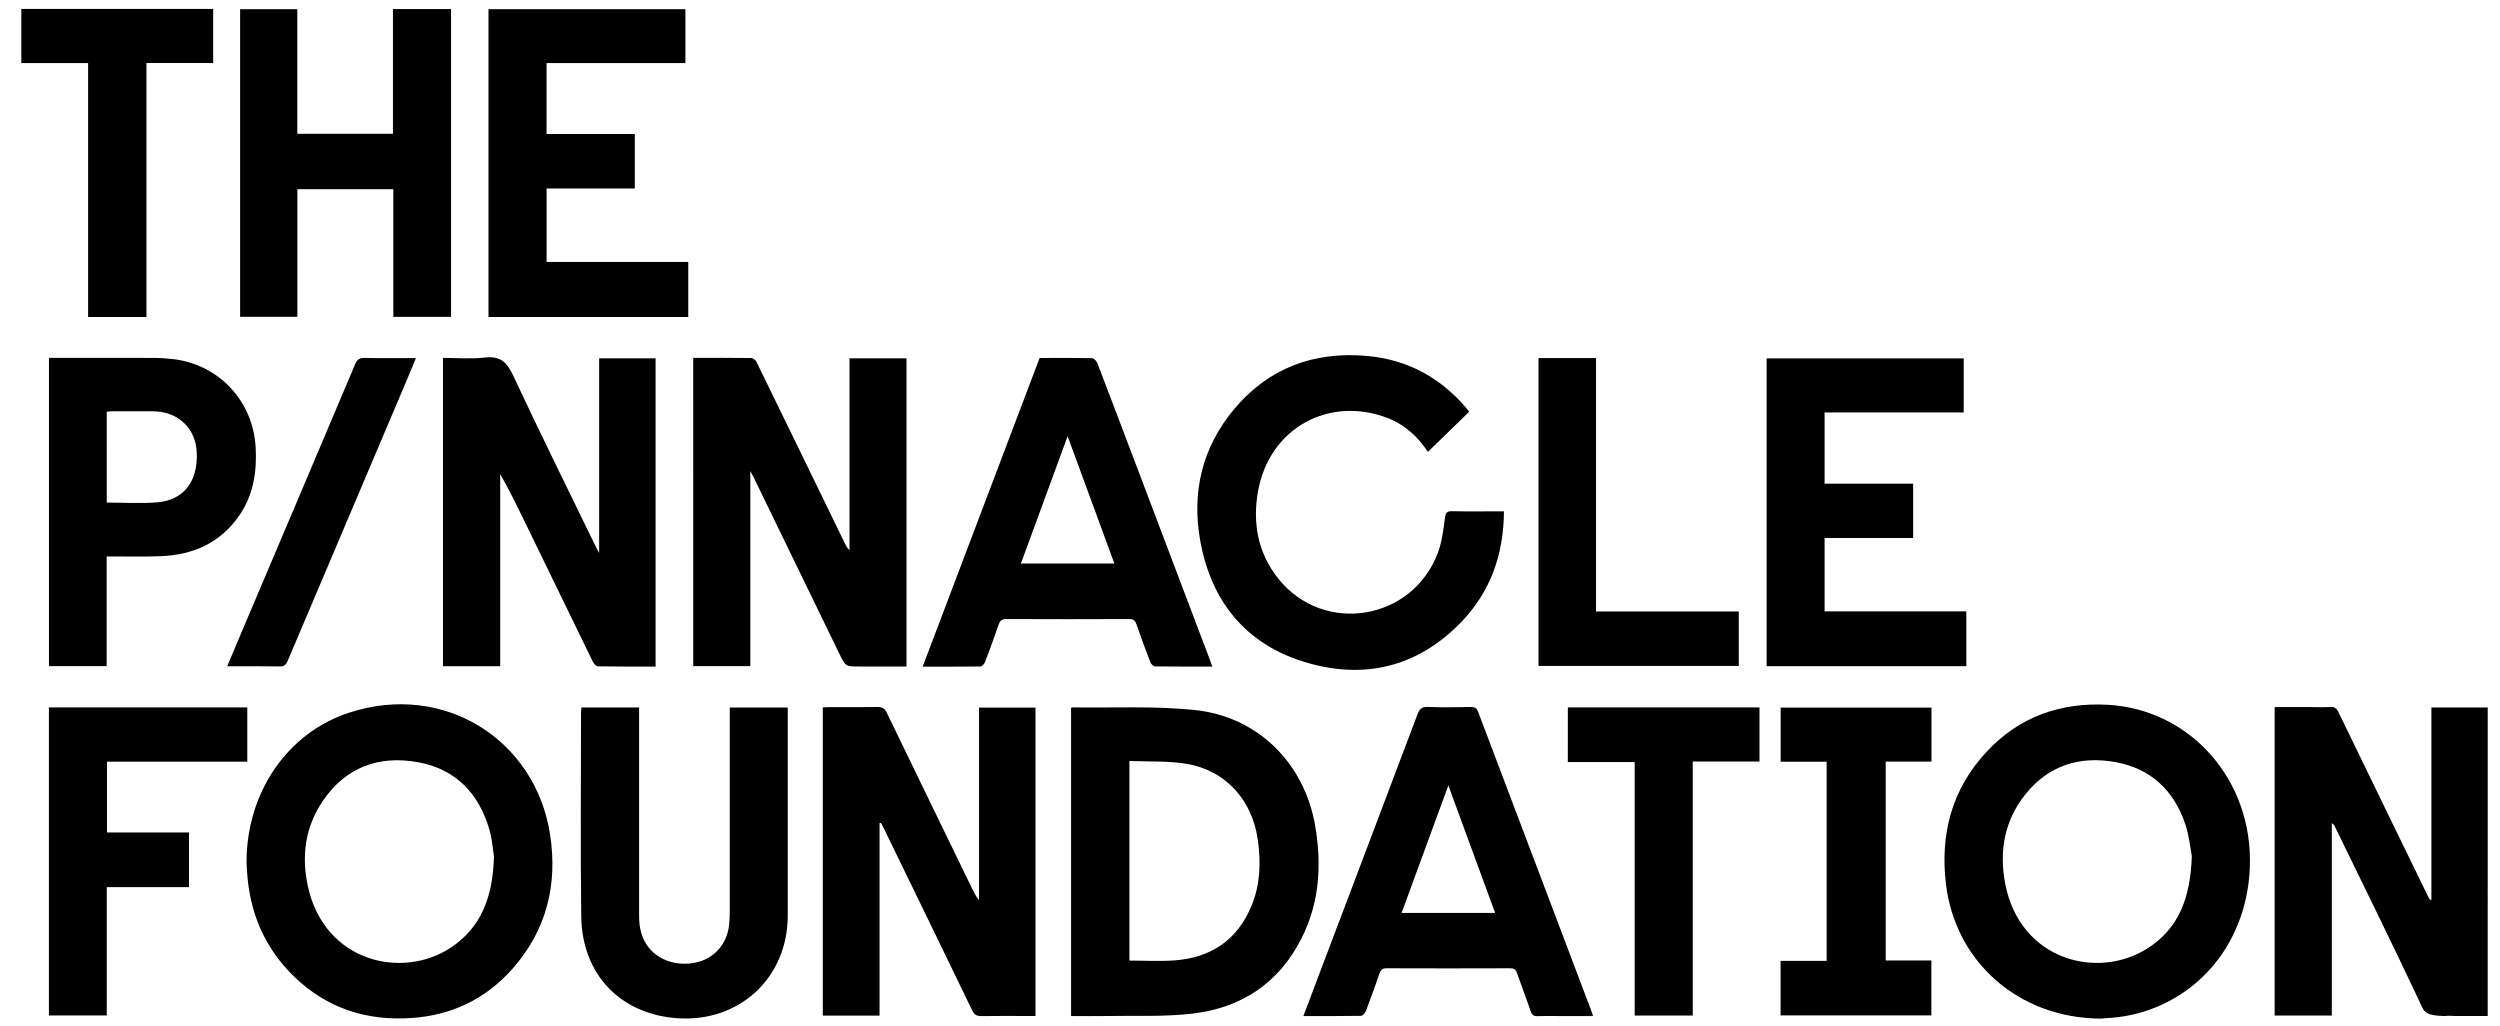 <svg fill="none" height="32" viewBox="0 0 78 32" width="78" xmlns="http://www.w3.org/2000/svg" xmlns:xlink="http://www.w3.org/1999/xlink"><clipPath id="a"><path d="m.665.278h76.951v31.503h-76.951z"/></clipPath><g clip-path="url(#a)" fill="#000"><path d="m27.442 25.683v6.003h-1.771v-9.615c.07-.003.143-.009.214-.009.497 0 .994.005 1.49-.003.15-.003.226.041.293.179.888 1.839 1.783 3.674 2.674 5.511.056.114.114.228.204.337v-6.008h1.762v9.621c-.099 0-.197 0-.296 0-.463 0-.925-.005-1.388.003-.148.003-.225-.039-.293-.18-.917-1.9-1.841-3.797-2.764-5.694-.025-.053-.056-.104-.085-.155-.014.003-.027.007-.039.01z"/><path d="m21.628 11.165c.616 0 1.215-.003 1.812.005.058 0 .138.071.167.131.924 1.89 1.842 3.781 2.763 5.673.032.066.066.129.134.189v-5.984h1.779v9.616h-1.451c-.458 0-.453-.002-.651-.413-.891-1.837-1.784-3.674-2.678-5.511-.02-.041-.043-.08-.093-.175v6.088h-1.781z"/><path d="m77.616 31.699h-1.022c-.102 0-.208-.019-.306.003-.696-.022-.651-.141-.835-.529-.851-1.805-1.733-3.593-2.606-5.387-.017-.036-.037-.07-.094-.102v6h-1.784v-9.623h1.065c.225 0 .449.009.674-.003.128-.007.194.039.248.153.599 1.24 1.201 2.478 1.805 3.717.339.696.677 1.391 1.017 2.086.014.027.031.051.082.068v-6.008h1.757z"/><path d="m20.456 20.797c-.611 0-1.208.003-1.805-.007-.054 0-.126-.087-.157-.15-.706-1.444-1.409-2.892-2.111-4.338-.245-.505-.492-1.01-.777-1.512v5.996h-1.786v-9.62c.437 0 .874.039 1.301-.01.476-.056.689.131.886.553.844 1.806 1.73 3.594 2.601 5.387.017.036.039.071.085.155v-6.071h1.761v9.616z"/><path d="m65.547 31.781c-2.564-.012-4.542-1.769-4.833-4.195-.187-1.558.18-2.96 1.262-4.125 1.017-1.096 2.3-1.551 3.781-1.472 2.574.14 4.542 2.341 4.438 5.068-.078 2.062-1.262 3.761-3.094 4.433-.26.095-.532.167-.805.214-.286.051-.58.061-.749.076zm2.836-5.08c-.043-.216-.078-.621-.204-.993-.352-1.044-1.072-1.728-2.169-1.929-1.128-.206-2.108.104-2.834 1.024-.646.82-.806 1.773-.612 2.775.461 2.381 2.871 3.002 4.431 2.016.985-.624 1.349-1.587 1.39-2.892z"/><path d="m7.692 26.897c0-2.157 1.262-4.033 3.208-4.664 2.979-.966 5.801.864 6.26 3.787.248 1.582-.109 3.016-1.187 4.224-.834.934-1.893 1.437-3.147 1.519-1.395.092-2.623-.306-3.637-1.281-.939-.903-1.41-2.026-1.483-3.321-.005-.095-.01-.191-.014-.264zm7.723-.141c-.032-.199-.051-.543-.145-.866-.328-1.138-1.055-1.899-2.24-2.111-1.225-.219-2.251.167-2.962 1.216-.546.806-.667 1.715-.463 2.654.517 2.381 2.956 2.916 4.46 1.917.949-.629 1.306-1.572 1.346-2.81z"/><path d="m33.416 22.092c.015-.014.02-.022.025-.022 1.278.02 2.564-.049 3.829.082 1.972.202 3.426 1.657 3.763 3.608.207 1.21.14 2.399-.425 3.516-.706 1.398-1.878 2.171-3.404 2.349-.893.104-1.805.058-2.708.075-.359.007-.718 0-1.079 0v-9.606zm1.822 1.65v6.228c.476 0 .941.027 1.4-.005 1.145-.082 1.973-.638 2.414-1.715.272-.667.291-1.363.189-2.065-.177-1.232-1.01-2.15-2.215-2.353-.577-.097-1.177-.063-1.786-.09z"/><path d="m9.278 5.902v3.982h-1.786v-9.598h1.784v3.889h2.984v-3.892h1.813v9.604h-1.801v-3.984h-2.992z"/><path d="m46.923 15.957c-.007 1.341-.42 2.506-1.332 3.451-1.368 1.417-3.054 1.81-4.902 1.242-1.83-.563-2.897-1.892-3.239-3.763-.277-1.521.053-2.926 1.056-4.123 1.075-1.283 2.482-1.805 4.139-1.659 1.269.112 2.305.679 3.123 1.648.025.031.049.065.07.094-.43.418-.857.834-1.288 1.252-.299-.458-.711-.847-1.26-1.058-1.796-.692-3.688.287-4.042 2.298-.173.993 0 1.929.646 2.729 1.417 1.75 4.176 1.294 4.969-.825.126-.337.169-.711.218-1.072.022-.158.046-.226.223-.221.529.01 1.06.003 1.619.003z"/><path d="m40.666 31.699c.25-.658.486-1.286.723-1.912.946-2.499 1.895-4.998 2.836-7.498.063-.168.136-.242.33-.233.441.019.885.01 1.327.003.126-.002.191.029.238.157 1.179 3.122 2.363 6.243 3.545 9.363.012.031.019.061.037.122-.344 0-.667 0-.992 0-.245 0-.49-.007-.735.002-.122.005-.18-.036-.219-.153-.134-.398-.287-.789-.424-1.187-.039-.116-.094-.153-.216-.153-1.286.005-2.572.005-3.858 0-.124 0-.177.043-.216.155-.136.398-.279.794-.429 1.186-.024.061-.1.143-.155.143-.585.01-1.169.007-1.795.007zm4.523-7.194c-.498 1.359-.978 2.666-1.46 3.979h2.919c-.485-1.322-.963-2.623-1.46-3.979z"/><path d="m37.826 20.797c-.618 0-1.203.003-1.786-.005-.051 0-.124-.07-.146-.124-.151-.393-.298-.786-.434-1.184-.041-.121-.09-.17-.226-.17-1.279.005-2.558.007-3.838 0-.146 0-.199.054-.241.18-.133.391-.276.781-.424 1.167-.022.056-.092.131-.141.133-.592.009-1.182.005-1.803.005 1.221-3.222 2.434-6.422 3.649-9.63.553 0 1.097-.005 1.64.007.056 0 .138.092.163.157.454 1.184.903 2.371 1.352 3.557.718 1.897 1.437 3.793 2.155 5.69.024.063.044.126.077.218zm-4.516-7.189c-.497 1.356-.976 2.66-1.458 3.975h2.917c-.486-1.325-.963-2.627-1.46-3.975z"/><path d="m59.69 15.087v1.698h-2.763v2.29h4.423v1.71h-6.231v-9.603h6.149v1.686h-4.341v2.223h2.763z"/><path d="m17.052 1.969v2.211h2.754v1.699h-2.752v2.293h4.42v1.718h-6.233v-9.603h6.144v1.681h-4.334z"/><path d="m18.144 22.073h1.796v.248 6.26c0 .354.071.687.294.975.347.444.987.623 1.592.444.522-.153.884-.617.927-1.192.01-.129.015-.257.015-.386 0-2.026 0-4.05 0-6.076v-.272h1.81v.25 6.24c0 1.926-1.485 3.322-3.407 3.207-1.798-.109-3.014-1.356-3.036-3.184-.027-2.126-.007-4.254-.007-6.381 0-.039.009-.078.014-.129z"/><path d="m1.528 11.165c1.097 0 2.177-.002 3.258.002.209 0 .422.014.629.039 1.429.175 2.484 1.318 2.562 2.756.041.759-.07 1.478-.507 2.116-.583.849-1.426 1.23-2.431 1.274-.488.022-.98.009-1.468.01-.073 0-.146 0-.243 0v3.421h-1.8v-9.62zm1.803 4.516c.538 0 1.055.032 1.567-.007.837-.065 1.288-.66 1.24-1.573-.039-.752-.592-1.266-1.368-1.269-.415-.002-.828 0-1.244 0-.065 0-.129.009-.196.012z"/><path d="m1.526 22.071h6.189v1.693h-4.377v2.208h2.558v1.706h-2.565v4.004h-1.805v-9.61z"/><path d="m56.99 23.767h-1.434v-1.689h4.707v1.684h-1.429v6.204h1.425v1.715h-4.705v-1.703h1.437v-6.211z"/><path d="m48.002 11.172h1.795v7.905h4.453v1.701h-6.248v-9.608z"/><path d="m.665.278h5.986v1.687h-2.082v7.925h-1.82v-7.922h-2.084z"/><path d="m48.917 22.071h5.979v1.689h-2.082v7.925h-1.812v-7.908h-2.086z"/><path d="m7.087 20.79c.185-.441.361-.857.538-1.274 1.153-2.717 2.307-5.433 3.455-8.152.063-.148.134-.201.298-.197.52.012 1.043.005 1.599.005-.102.247-.191.464-.282.68-1.24 2.922-2.482 5.845-3.72 8.769-.051.121-.107.175-.25.172-.536-.01-1.073-.005-1.64-.005z"/></g></svg>